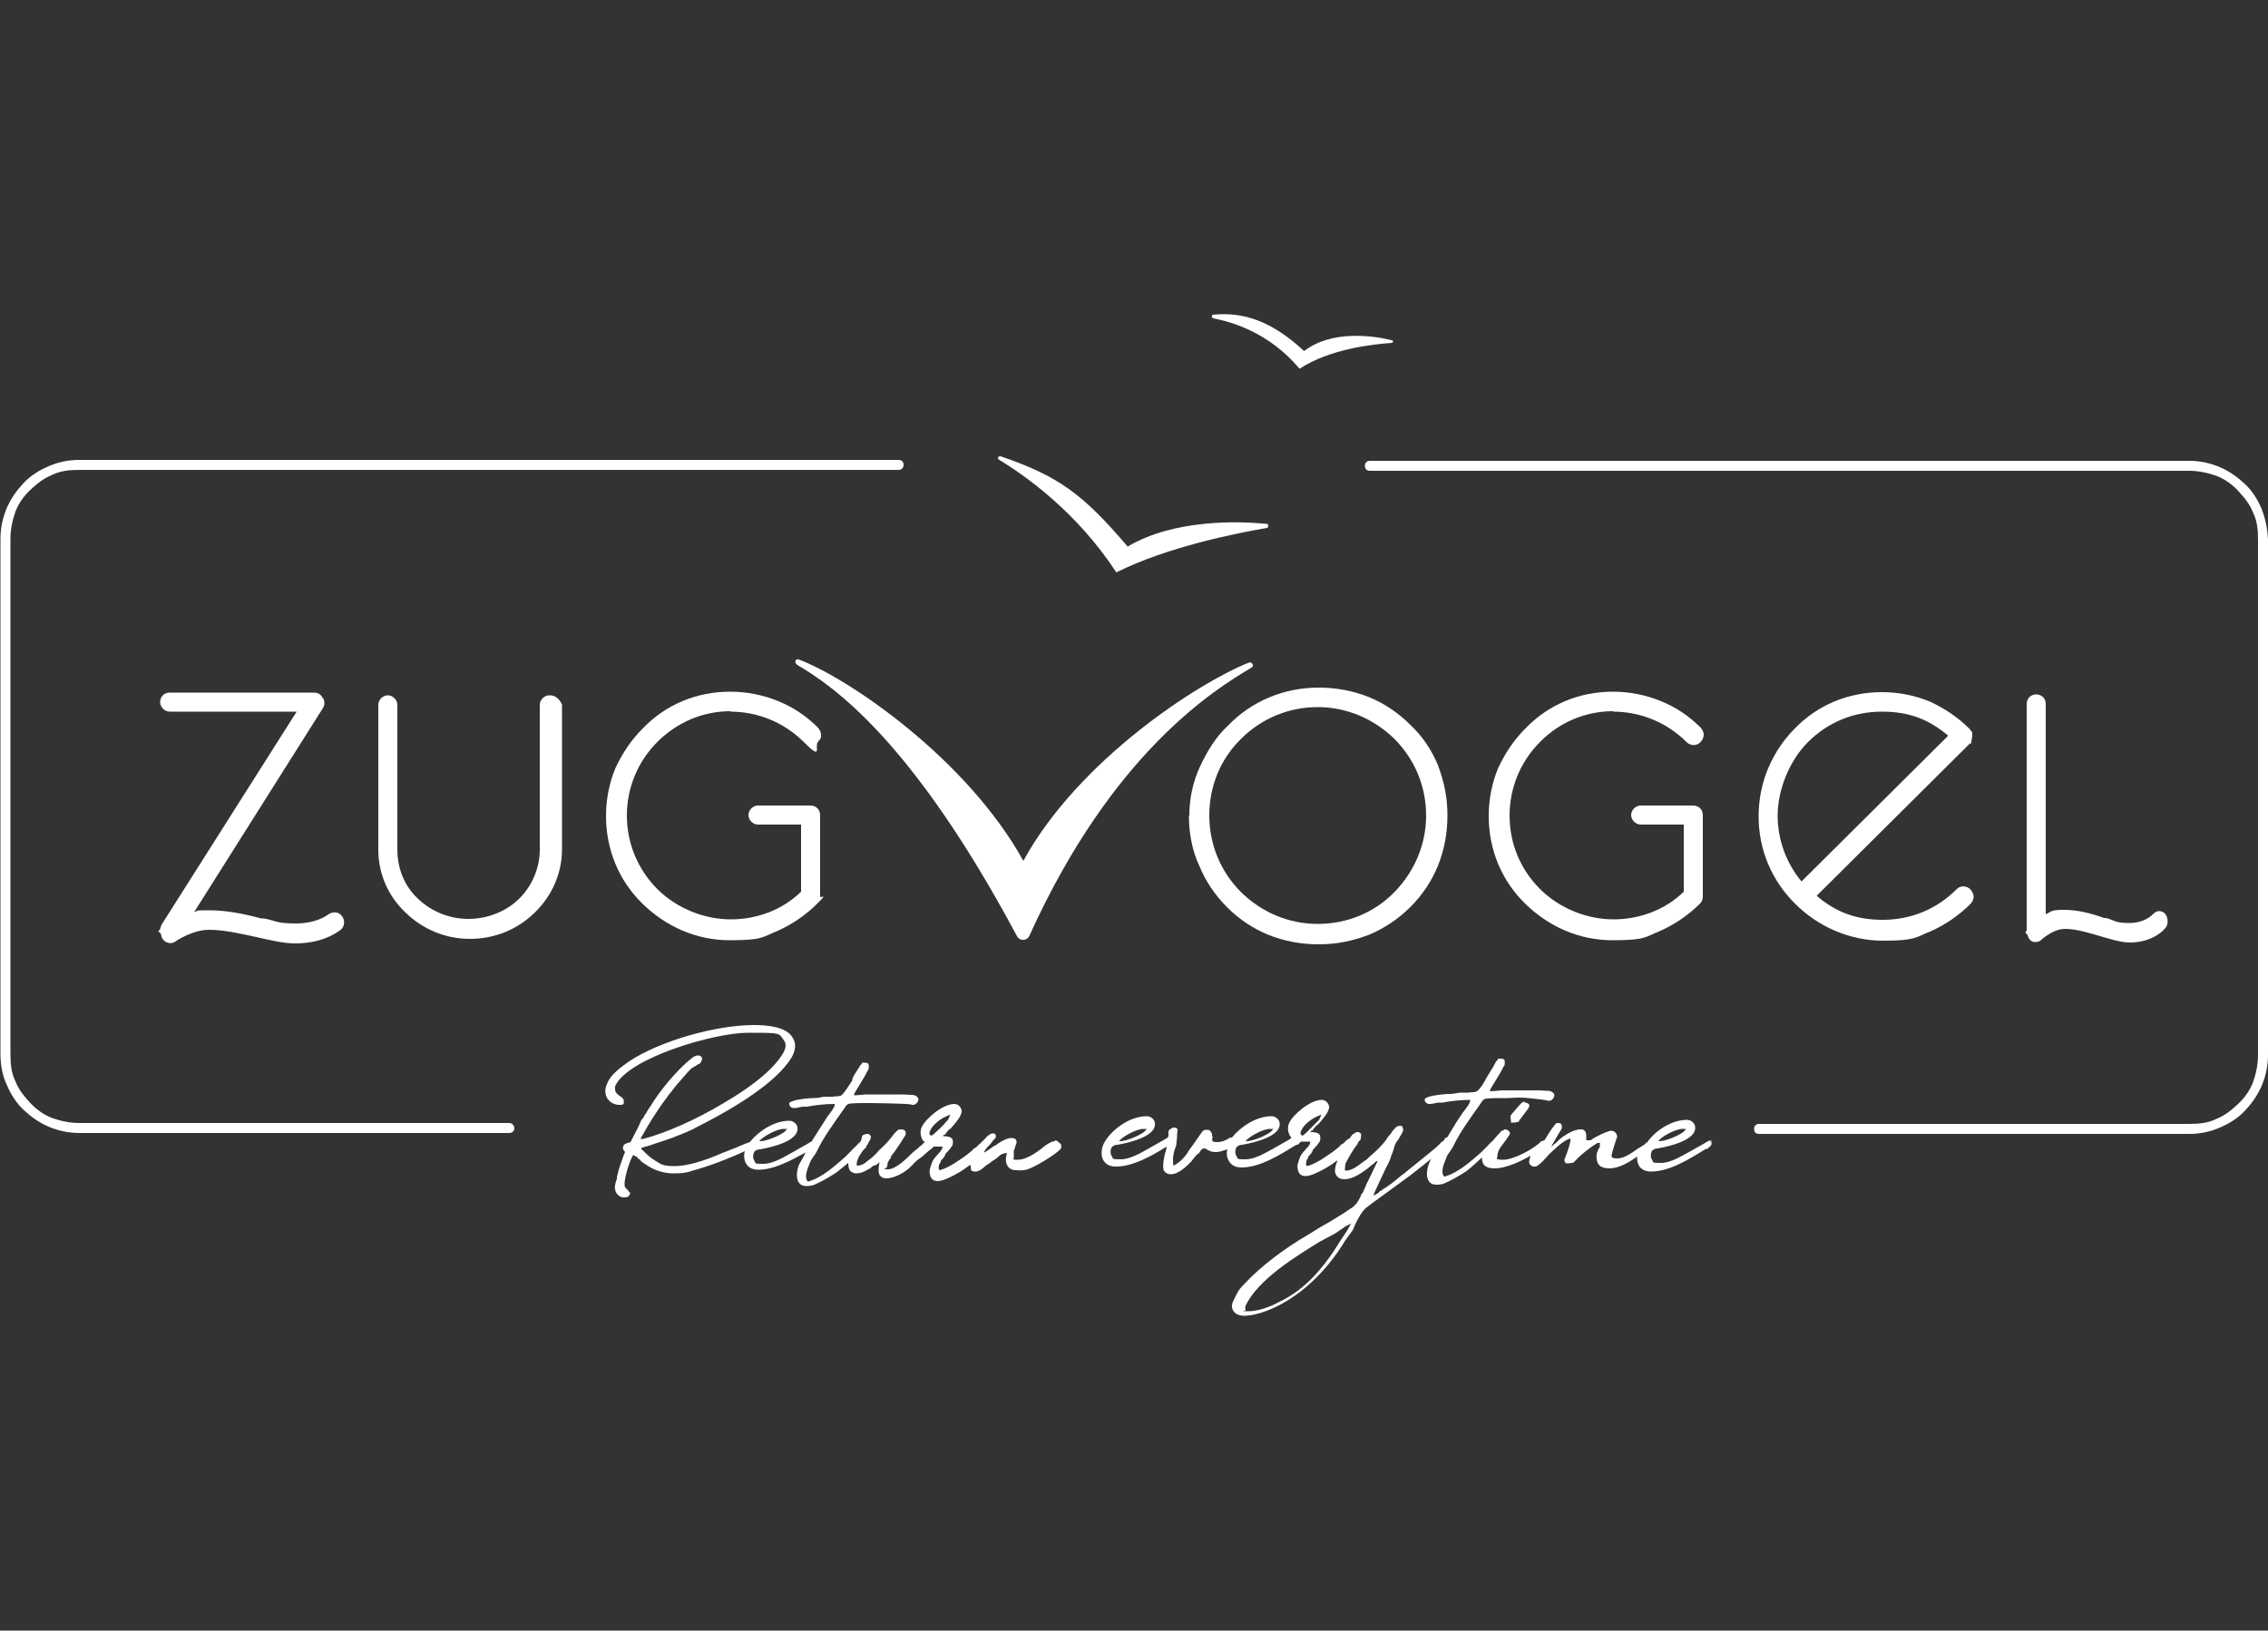 <?xml version="1.0" encoding="UTF-8"?>
<svg xmlns="http://www.w3.org/2000/svg" id="Ebene_1" version="1.1" viewBox="0 0 500 359.5">
  <rect x="0" y="0" width="500" height="359.5" fill="#333333" stroke="none"/>
  <defs>
    <style>
      .st0 {
        fill: #fff;
      }
    </style>
  </defs>
  <path class="st0" d="M232.7,251.6h0c-.4,0-.7.1-.7.1h0c-.3.1-.9.4-1.6.9-2.4,2-4.5,3.1-6,3.1s-.9-.1-.9-.4h0v-1.6c.1-.3.3-.6.3-.9.1-.3.3-.6.3-.9h0v-.3c-.1-.4-.4-.7-1.1-.7s-1.8.4-3.1,1.3c-.1.1-.3.3-.6.4s-.6.4-.9.6c-.4.3-.9.6-1.4.9h-.1c.1-.3.4-.7.7-1.1l.7-.7c.1-.1.7-1,.9-1.1.1-.1.3-.3.3-.4.1-.3,0-.4,0-.6-.1-.3-.4-.3-.7-.3h-.1c-.1,0-.4.1-1,.6h-.1c-.1.3-1.6,1.7-1.7,1.8h-.1c-.3.4-.6.7-1,.9h-.1c-.4.6-1.1,1-1.8,1.6-.6.4-1,.7-1.6,1.1-1.6,1.1-3,1.8-4.1,2.1h0c-.1,0-.1-.1-.3-.4h0c0-.3.1-.4.1-.6s.1-.3.1-.4c.1-.1.3-.3.3-.6.1-.1.1-.3.3-.4.4-.4.6-.7.7-1.1.1-.3.4-.4.6-.7.4-.4.7-.9,1-1.3.1-.4.1-.9,0-1.3-.4-.6-1.1-.7-2.1-.7,0,0,.1-.1.1-.3h.3c.3-.4.6-.9,1.1-1.3h.1c1-1.1,2-2.3,2.3-3.1.3-.6.3-1.1-.1-1.7-.3-.4-.7-.7-1.3-.7-2.6,0-6.4,3.3-7.2,5.1-.4.9-.3,1.8.1,2.7.1.3.4.4.6.6h0c-.1.1-.3.1-.4.4-.4.3-.9.7-1.3,1.1-.4.3-.9.7-1.3,1.1-.9.9-3.4,3.4-5.1,3.4s-.3-.3-.3-.4h0c0-.1.1-.3.1-.4s.1-.4.1-.4v-.3c.3-.4.3-.6.6-.9h.1v-.3h0q.1-.1.1-.3c.9-.9,2.8-4.1,3.1-4.5.1-.3.1-.6,0-.9-.1-.1-.3-.4-.9-.4s-.7.1-.9.3c-.4.3-.9.9-1.4,1.6-.7.9-1.6,1.8-2.6,2.7h0c-.7.9-1.6,1.7-2.6,2.4-.6.6-1.4,1-2.3,1h0c-.1-.3,0-1.1.3-1.6.1-.4.6-1.1,1.1-1.8l.3-.3.4-.4v-.3c.1,0,.4-.4.4-.6.3-.4.6-1,.6-1.3,0-.4-.4-.7-.7-.7-.4,0-1.1.1-1.3.6h0v.3c0,.1-.1.1-.1.3h0c-.1.3-.1.4-.3.6-.1.1-.4.3-.6.6-.4.4-1,.9-1.4,1.4l-1.3,1.3c-2.3,2-5,4.5-8.1,5.4h-.1c-.9-.9-.1-2.8.4-4,.1-.4.4-.9.7-1.3.3-.4.7-1,.9-1.4,1.4-3,3.7-6.1,5.8-9.1l.7-1c.3-.3.7-.4,1-.4,1-.1,2.1-.1,3.3-.1h1.1c.7,0,7.8.1,8.8.3.1.1.3.1.6.1s.9-.4,1-.9c.1-.1.1-.4,0-.6-.1-.3-.6-.6-1.1-.7h-.4c-.7,0-1.3-.1-1.7-.1h-7.8c-.4,0-1,0-1.6.1-.4,0-1,.1-1.4.1h-.1v-.3c.1-.3,2.3-3.7,2.8-4.8.1-.3.3-.4.4-.7h0c.1-.6,0-.9,0-1-.1-.3-.4-.4-.9-.4h-.6v.3h0c-.3.1-.4.4-.7.9-.1.1-.4.6-.4.6-.1.1-.9,1.4-1,1.8v.3c-.9,1.3-1.6,2.6-2.4,3.3h-.1c0,.1-.1.1-.1.1-.1,0-.3,0-.4.1h-.3c-.1,0-.6,0-.9.1h-2c-.7.1-1.4.3-2.3.3h-.4c-.9.1-1.7.1-2.6.3-.4,0-1.8.3-2.3.7h-.1v.3c0,.6.6.9,1,.9s.6,0,.9-.1c.1,0,.3,0,.4-.1.3,0,.4-.1.6-.1h1c2.1-.4,4.3-.6,6-.6h.1v.4c-.4.9-1,1.6-1.6,2.4-1.3,2-2.4,3.8-3.5,5.5h0c-.1,0-.1.1-.3.1-.1.1-.4.3-.6.4-1,.6-2,1.1-3,1.7-2,1.1-4.5,2.7-6.7,2.7s-1.6-.1-2-.7-.3-1.4,0-2l.6-.4c2.1-.3,7.5-1.4,8.7-3.7.3-.6.3-1.3,0-1.8s-.9-.9-1.6-.9c-3.3,0-6.8,2.3-8.7,4.7-.4.1-.7.3-1.1.4-.7.3-1.4.6-2.1.9-.9.3-1.7.7-2.6,1-4.5,2-8.2,3-10.8,3s-3-.4-4.4-1.3c-1-.6-1.7-1.3-2.4-2-.1-.1-.4-.3-.6-.6h0c0-.1.7-.3.7-.3l1.4-.4c1.6-.6,3.1-1,4.7-1.6.3-.1.7-.3,1-.4,1.6-.6,3.3-1.3,4.7-2.1,10.1-5.1,16.6-9.8,19.7-13.8.3-.3,1-1.4,1.1-1.6.9-1.7.9-3.1.1-4.3-1.4-2.3-5.4-2.7-8.5-2.7-8.4,0-20.7,3.5-27.5,8-1.8,1.3-4,2.8-4.8,4.8-.6,1.1-.6,2.4,0,3.4.6.9,1.6,1.4,2.7,1.4s.9-.3.9-.9v-.3h-.1c-.1-.3-.4-.6-.7-.7-.4-.3-1-.7-1.1-1.4v-.6h0c0-.1,0-.3.1-.4,3-6.1,21.7-11.6,29.2-11.6s6.7,0,8,1.8c.4.6.4,1.4-.1,2.4-1.6,3.1-6.2,7.2-13.1,11.2-6.1,3.7-12.9,6.7-17.9,8h-.6c1.6-3,3.8-6.5,5.8-9.1.3-.4.6-.9,1-1.3.3-.4.7-.9,1-1.3.9-1,1.7-2,2.6-3l.9-.9c.3-.1.4-.3.7-.4.3-.1.4-.3.6-.4.4-.1.7-.3.9-.9.1-.3.1-.6,0-.7-.3-.4-.7-.4-.9-.4-.4,0-1.1.4-1.3.6-3.3,2.6-7.2,7.4-9.1,10.6-.1.1-.7,1-1,1.6-.3.3-.4.6-.6,1l-.4.4h0c-.3.6-.4,1-.6,1.4l-1.8,3.5h0s-.1,0-.1.1h-.4c0,.1-.1.1-.1.1,0,0-.1,0-.3.1-.3.1-.7.3-.7.7-.1.1-.1.4,0,.6.1.3.3.4.4.6-.1.3-.3.6-.4,1-.4,1.1-1.1,3-1.4,4.5v.4c-.4,1-.6,2-.3,2.7.1.4.7,1.4,1.8,1.4s1.1-.3,1.3-.6c.1-.1.1-.3.1-.4,0,0,0-.1-.3-.3-.1-.1-.1-.3-.3-.4-.3-.3-.6-.6-.6-.9h0v-.3c-.1-1,.9-4.7,1.7-6.1,0,0,.1-.1.1-.3h.3c0,.1.4.3.4.3.1,0,.3.1.3.1h0c0,.1.1.3.1.3.3.1.6.3.7.6.3.3.6.4,1,.7,1.8,1.3,4,2,6.1,2s2.8-.1,4.3-.6c3.4-.9,8.1-2.7,11.5-4.3-.3,1-.1,2.1.3,2.8.4.6,1.1,1.3,2.7,1.3,3.4,0,7.1-2,10.4-3.8-.4.9-.9,1.7-1.3,2.4s-.7,2-.6,3c.1,1.3.9,2,2,2s.7-.1,1.1-.1.3,0,.4-.1h.1c1.7-.7,3.4-1.7,5.1-2.8.9-.7,1.7-1.4,2.6-2.1,0,.6.1,1.1.3,1.6.3.4.9.7,1.4.7,1,0,1.8-.3,2.7-.9.4-.1.7-.4,1-.7.1,0,.1-.1.3-.1.4-.1.9-.4,1.1-.7h.1q0-.1,0,0c0,.1-.1.4-.1.6-.1.4-.1.9-.1,1.3,0,1,.7,1.6,1.7,1.6,1.8,0,4.3-1.4,5.5-2.7s1.4-1.4,2.3-2c.7-.6,1.4-1.3,2.1-1.8.3-.1.3-.3.4-.4,0,0,0-.1.1-.1h2c0,.1-.1.3-.1.3h0c0,.3-.1.4-.3.6-.1.1-.1.3-.3.4-.1.1-.4.4-.6.7-.6.6-.9,1.1-1.1,1.7-.3.9-.6,1.6-.4,2.3.1,1,.7,1.6,1.7,1.6,2,0,6.2-2.8,6.4-3s.3-.3.6-.4c.1,0,.1-.1.3-.3,0,.1-.1.3,0,.4,0,.3,0,.6.1.9.3.3.6.3,1,.3s.7-.1,1.4-.6c.4-.3.7-.6,1.1-.9.3-.1.6-.4.9-.6.3-.3.6-.4.9-.6.4-.3.7-.6,1.1-.9h0c.1-.1.4-.3.9-.4.1,0,.3-.1.6-.1-.3.9-.4,2,.1,2.8.3.6.9.9,1.6,1h.4c.7.1,1.8,0,2.1-.1,1.6-.3,7.1-3.7,7.7-4.7h0c.1-.4.1-.7,0-.9-.9-.9-1.1-.9-1.4-.9ZM167.4,251.6c.6-.9,3.8-2.7,5.3-2.7s.7.1.7.1h0c-.4,1-4.3,2.6-5.7,2.6h-.3ZM205.4,250.3h-.3q-.4-.3,0-1.1c.6-1.3,2.3-2.7,4.3-3.4h.1c-.1.1-.1.4-.3.6,0,.1-.1.3-.1.3-.1.1-.1.3-.3.4-.7.9-2.7,2.8-3.4,3.3Z"></path>
  <path class="st0" d="M336.2,242.9c-.3,0-.6.1-.9.4-.1.1-2.3,2.6-2.3,2.7h0v.3c0,.1,0,.4.1.6v.6h.6c.3,0,.4,0,.7-.1h.3c0-.1,2.3-3.1,2.3-3.1h0c0-.3.1-.3.1-.4h.1c0-.1-.1-.4-.1-.4-.3-.3-.6-.4-1-.4Z"></path>
  <path class="st0" d="M377.5,251.4h0c-.1,0-.3,0-.6.1h-.1c-.1,0-.1.1-.3.1-.1.1-.4.3-.6.4-1,.6-2,1.1-3,1.7-2.1,1.1-4.5,2.7-6.7,2.7s-1.6-.1-2-.7-.3-1.4,0-2l.6-.4c2.1-.3,7.5-1.4,8.7-3.7.3-.6.3-1.3,0-1.8s-.9-.9-1.6-.9c-3.4,0-7,2.4-8.8,5h-.1c-.3.3-.6.6-.9.7-.3.3-.7.4-1.1.7-1.4,1-3,2.1-4.4,2.1s-1.3-.3-1.3-.7,1.1-3.8,1.1-3.8h.1v-.3c0-.7-.6-1.3-1.3-1.3s-3.7,1.4-4.5,2.1h-1v-1h0c0-.4-.1-1.4-1.1-1.4-1.7,0-3.1,1-4.3,1.8-.4.3-.7.6-1,.9l-.4.4c-.1.1-.3.1-.4.3l-.3.3h-.1c0,.1-.1.1-.1.1h0c.1-.3,1-1.8,1.3-2.3.3-.6.7-1.1,1-1.7h0c.1-.6,0-.7-.1-.9s-.3-.3-.7-.3-.6.1-.7.4c-.6.6-1.7,2.4-2.3,3.4-.1,0-.3.1-.3.1-.1,0-.1.1-.3.1h-.1c-1.7,1.8-6.2,4.1-8.4,4.1s-1.1-.4-1.3-.9c.1-.6.3-1.3.6-1.7,0,0,2-2.7,2-2.8.1-.1.3-.4.1-.7-.1-.3-.6-.6-.9-.6s-.4.1-.6.3h-.3c-.1.1-.1.3-.3.4-.3.3-1.3,1.4-1.4,1.6-.4.4-1,.9-1.4,1.4l-1.3,1.3c-2.3,2-5,4.5-8.1,5.4h-.1c-.9-.9-.1-2.8.4-4,.1-.4.4-.9.7-1.3.3-.4.7-1,.9-1.4,1.4-3,3.7-6.1,5.8-9.1l.7-1c.3-.3.7-.4,1-.4,1-.1,2.1-.1,3.3-.1h1.1c.7,0,1.6-.1,2.3-.1h.9c.7,0,4.5.4,5.5.6.1.1.3.1.6.1s.9-.4,1-.9c.1-.1.1-.4,0-.6-.1-.3-.6-.6-1.1-.7h-.4c-.7,0-1.3-.1-1.7-.1h-7.8c-.4,0-1,0-1.6.1-.4,0-1,.1-1.4.1h-.1v-.3c.1-.3,2.3-3.7,2.8-4.8.1-.3.3-.4.4-.7h0c.1-.6,0-.9,0-1-.1-.3-.4-.4-.9-.4h-.6v.3h0c-.3.1-.4.4-.7.9-.1.1-.1.3-.3.6l-1.3,2.1c-.7,1.3-1.4,2.6-2.3,3.3h-.1c0,.1-.1.1-.1.1-.1,0-.3,0-.4.1h-.3c-.1,0-.6,0-.9.1h-2c-.7.1-1.4.3-2.3.3h-.4c-.9.1-1.7.1-2.6.3-.4,0-1.8.3-2.3.7h-.1v.3c0,.6.6.9,1,.9s.6,0,.9-.1c.1,0,.3,0,.4-.1.3,0,.4-.1.6-.1h1c2.1-.4,4.3-.6,6-.6h.1v.4c-.4.9-1,1.6-1.6,2.4-1.3,1.8-2.4,3.7-3.4,5.4,0,0-.1,0-.1.1h-.3c-.1.3-.3.4-.4.6s-.3.3-.4.3h0l-1,1c-.6.6-3.4,2.8-6.1,5l-1.1.9c-.4.3-.9.7-1.3,1-1,.9-2.1,1.7-3,2.3-.3.1-.6.4-.9.6-.3.1-.6.4-.7.6-.4.1-.6.3-.7.4h-.3c.1-.4.7-1.6,1.8-4,.3-.7.7-1.4,1-2.1.6-1.1,1-2,1.1-2.6.3-.6.4-1,.6-1.6.1-.3.1-.6.3-.9.1-.4.4-.7.7-1.1.3-.6.7-1.1,1-1.8h0c.1-.3,0-.6-.1-.9s-.4-.3-.6-.3c-.4,0-.9.3-1.1.6-.3.3-.6.6-.7.9l-.9,1.1c-.4.7-1,1.4-1.6,2-.3.4-1.1,1.1-2.1,2-.4.3-.7.7-1.1,1-.3.1-.6.4-.9.6-.4.3-.9.7-1.4,1-.7.4-1.4.7-2,.7s-.1,0-.3-.1h0v-.4c0-.3.1-.7.1-1,.9-1.8,1.7-3.1,2.7-4.4h0c.1-.3.1-.4.3-.6.3-.1.3-.3.4-.6h0c.1-.6.1-1,0-1.1s-.4-.3-.6-.3-.3,0-.6.1c-.1.1-.3.3-.4.3h-.1c-.3.4-.6.7-.9,1.1h-.1c-.1.1-.3.1-.4.3h-.1c-.3.4-.6.7-1,.9h-.1c-.4.6-1.1,1-1.8,1.6-.6.4-1,.7-1.6,1.1-1.6,1.1-3,1.8-4.1,2.1h0c-.1,0-.1-.1-.3-.4h0c0-.3.1-.4.1-.6s.1-.3.1-.4c.1-.1.3-.3.3-.6.1-.1.1-.3.3-.4.4-.4.6-.7.7-1.1.1-.3.4-.4.6-.7.4-.4.7-.9,1-1.3.1-.4.1-.9,0-1.3-.4-.6-1.1-.7-2.1-.7,0,0,.1-.1.1-.3h.3c.3-.4.6-.9,1.1-1.3h.1c1-1.1,2-2.3,2.3-3.1.3-.6.3-1.1-.1-1.7-.3-.4-.7-.7-1.3-.7-2.6,0-6.4,3.3-7.2,5.1-.4.9-.3,1.8.1,2.7.1.1.3.4.4.6-.1.1-.3.1-.4.3-1,.6-2,1.1-3,1.7-2,1.1-4.5,2.7-6.7,2.7s-1.6-.1-2-.7c-.4-.6-.3-1.4,0-2l.6-.4c2.1-.3,7.5-1.4,8.7-3.7.3-.6.3-1.3,0-1.8s-.9-.9-1.6-.9c-3.3,0-6.8,2.3-8.7,4.7h-.4c-.9.6-1.8,1-2.8,1s-1-.1-1.1-.3c-.1-.1-.1-.4,0-.7v-.3h-.1v-.3c0-.1,0-.4-.3-.7-.1-.3-.3-.4-.9-.4s-.7.1-1.1.6c-.4.6-.9,1.3-1.4,2-.4.6-.9,1.3-1.3,1.8-.9,1.6-2.1,2.8-3.5,3.5h0c-.1-.3-.1-1.1-.1-1.7.1-.9.3-1.8.7-2.7h0c0-.4.1-.7.1-1,.1-.6.1-1.1.1-1.6.1-.3.1-.6.1-.7h0v-.3c-.1-.3-.4-.4-.7-.4-.6,0-.9.4-1,.4-.3.3-.3.4-.3.6v.7c0,.1,0,.3-.1.4,0,0-.1,0-.1.1-.1.1-.4.3-.6.4-1,.6-2,1.1-3,1.7-2,1.1-4.5,2.7-6.7,2.7s-1.6-.1-2-.7c-.4-.6-.3-1.4,0-2l.6-.4c2.1-.3,7.5-1.4,8.7-3.7.3-.6.3-1.3,0-1.8s-.9-.9-1.6-.9c-4,0-8.1,3.3-9.5,6.1-.6,1.3-.6,2.8,0,3.7.4.6,1.1,1.3,2.7,1.3,3.8,0,7.8-2.3,11.2-4.4-.1.4-.1.9-.3,1.3-.3,1.1-.7,3.1-.3,4.1h.1c.3.4.7.7,1.4.7,1.3,0,2.8-1,4.5-2.8.6-.7,1-1.4,1.6-1.8h.1c.3-.4.4-.7.6-.9h.1c0-.1.1-.1.1-.1q.1,0,.3-.1h.1c.1,0,.3.1.4.1.1.1.4.3.7.4.4.3,1.3.3,1.6.3.6,0,1.4-.3,2.4-.6-.3,1-.1,2,.4,2.7.4.6,1.1,1.3,2.7,1.3,4.1,0,8.5-2.8,12.1-5h.3c.3-.3.6-.6.7-.7h2.1c0,.1-.1.3-.1.3h0c0,.3-.1.4-.3.6-.1.1-.1.3-.3.4-.1.1-.4.4-.6.7-.6.6-.9,1.1-1.1,1.7-.3.9-.6,1.6-.4,2.3.1,1,.7,1.6,1.7,1.6,2,0,6.2-2.8,6.4-3s.3-.3.6-.4c0,0,.1,0,.1-.1-.4.9-.6,1.7-.6,2.4.1,1.1.9,1.8,2,1.8,1.7,0,3.3-1,4.7-2,.6-.4,1.1-.9,1.6-1.3h.1c.3-.3.4-.4.6-.6q.1,0,.1-.1h.3l-2.1,4.4c-.3.4-.4.9-.6,1.3-.3.6-.4,1.1-.9,1.7h-.1v.3c-.1.3-.9,1.7-1.1,1.8h0l-.3.3-.3.3c-1.6,1.1-3,2-4.7,3l-1,.6c-1.3.7-2.7,1.6-4,2.4-5.4,3.1-10.6,7.1-13.8,10.5l-.4.4c-.7.7-1.3,1.4-1.6,2l-1,2c-.3.7-.3,1.4.1,2,.4.7,1.3,1.1,2.4,1.1,3,0,6.8-1.8,8.4-2.7,7.8-4.3,12.5-11.6,13.8-13.8.3-.4.7-1,1-1.4.3-.3.4-.6.7-.9h0c.6-1.6,2-4.4,3.1-5.1,1.1-.9,5.5-4,9.8-7.2,1.8-1.4,3.3-2.6,4.4-3.5-.1.3-.3.4-.3.7-.4.7-.7,2-.6,3,.1,1.3.9,2,2,2s.7-.1,1.1-.1.3,0,.4-.1h.1c1.7-.7,3.4-1.7,5.1-2.8,1.3-1,2.3-2,3.4-3h0c0,.6.1,1,.3,1.4.4.7,1.3,1,2.6,1,2.1,0,5.3-1.3,7.8-2.8h0c0,.3-.3,1-.3,1.4h0c0,.1.1.4.1.4.3.3.4.6,1,.6s.3,0,.6-.1c1-.6,1.8-1.6,2.7-2.6,1.1-1,3-3,4.7-3.5h0v.3h0v.3c-.3,1.7-1.3,4-1.3,4h0c0,.6.1.7.4.9,0,0,1.6,0,1.7-.3.1,0,.1-.1.1-.1l.4-.4c1-1.1,3.1-2.8,4.7-3.7h.1c.1,0,.3,0,.4-.1h0v.7c0,.3-.1.6-.3.7-.1.4-.3.7-.4,1.1-.1,1,0,1.7.4,2.3.4.6,1.3.9,2.4.9,2.1,0,4.3-1.3,6.1-2.6,0,.7.1,1.4.4,2,.4.6,1.1,1.3,2.7,1.3,4.1,0,8.5-2.8,12.1-5h.3c.4-.4.7-.6.9-.9v-.3c.1,0,0-.3,0-.3.3,0,0-.1-.4-.1ZM365.6,251.6h0c.6-1,3.8-2.7,5.3-2.7s.7.1.7.1h0c-.4,1-4.3,2.6-5.7,2.6h-.3ZM274.6,251.6h0c.6-.9,3.8-2.7,5.3-2.7s.7.1.7.1h0c-.4,1-4.3,2.6-5.7,2.6h-.3ZM246.7,251.6h0c.6-.9,3.8-2.7,5.3-2.7s.7.1.7.1h0c-.4,1-4.3,2.6-5.7,2.6h-.3ZM287.2,250.3h-.3q-.4-.3,0-1.1c.6-1.3,2.3-2.7,4.3-3.4h.1c-.1.1-.1.4-.3.6,0,.1-.1.3-.1.3-.1.1-.1.3-.3.4-.9.9-2.7,2.8-3.4,3.3ZM297.8,269.8c-.4.9-1.1,2-1.8,3-.3.4-.7,1.1-1.1,1.7-.3.4-.6,1-.9,1.4-2.3,3.4-6.1,8.4-12.1,11.2-1.8,1-4.5,2-6.7,2s-.4-.1-.6-.3c-.1-.3-.1-.7,0-.9,2.7-5.8,11.1-10.9,16.6-14.3h.1c1-.6,2.1-1.1,3.3-1.8l.4-.3c.6-.4,1.1-.7,1.6-1.1.1-.1.9-.4,1.1-.6h0Z"></path>
  <path class="st0" d="M220.3,101.4c5.8,3.5,17.2,11.6,25.8,24.8,11.4-5.7,26.8-8.7,33.2-9.8.4-.1.4-.9,0-.9-6.1-.6-20.4-1.1-30.7,5-9.9-11.6-15.2-15.5-28-19.9-.4-.1-.9.4-.4.7Z"></path>
  <path class="st0" d="M267.5,70.2c3.8.7,12.2,3,19,11.1,6.7-4.4,16.2-5.4,20.3-5.7.4,0,.4-.6,0-.6-4.1-1-13.2-2.3-19.3,2.4-7.2-6.7-13.5-8.7-20.2-8-.1.1-.3.6.1.7Z"></path>
  <path class="st0" d="M35.3,204.9l-.4.4.6.6c0,.3.1.7.3,1h0c.3.6.9.9,1.4,1s1.1,0,1.6-.4c0,0,.1,0,.1-.1,3.3-2,5.7-2.4,7.2-2.4,3.4,0,7.1.9,10.4,1.6,3.1.7,6.1,1.4,8.5,1.4,5.4,0,8.5-1.8,10.1-3,.9-.7,1-2.1.3-3-.7-1-2-1.1-3-.4h0c-.6.4-2.8,2-7.2,2s-4.3-.6-7-1.1h-.6c-3.7-1-7.7-1.8-11.4-1.8s-2.3.1-3.4.4l28.4-45c.4-.6.4-1.4.1-2.1h-.1c-.4-.9-1.1-1.3-2-1.3h-31.8c-1.3,0-2.1,1-2.1,2.1s1,2.1,2.1,2.1h28l-29.8,47c-.1.4-.3.7-.3,1.1Z"></path>
  <path class="st0" d="M121.1,153.3h0c-1.1,0-2.1,1-2.1,2.1v31.9c0,4.1-1.7,8-4.5,10.8s-7,4.5-11.2,4.5-8.2-1.6-11.2-4.5c-3-2.8-4.5-6.7-4.5-10.8v-31.9c0-1.1-1-2.1-2.1-2.1s-2.1,1-2.1,2.1v31.9c0,5.3,2.1,10.2,6,13.9,3.8,3.7,8.8,5.8,14.2,5.8s10.4-2,14.3-5.8c3.8-3.7,6-8.7,6-13.9v-31.9c-.4-1.1-1.4-2.1-2.6-2.1Z"></path>
  <path class="st0" d="M161,156.9c6.1,0,11.9,2.4,16.2,6.7s2.3.9,3.1,0,.7-1,.7-1.6-.3-1.1-.7-1.6c-2.6-2.6-5.5-4.5-8.7-5.8-3.4-1.4-7-2.1-10.6-2.1-7.4,0-14.2,2.8-19.3,8.1-2.6,2.6-4.5,5.5-6,8.7-1.4,3.3-2.1,7-2.1,10.6,0,7.4,2.8,14.2,8,19.3s11.9,8.1,19.3,8.1,7.1-.7,10.6-2.1c3.1-1.4,6.1-3.4,8.7-6s.6-.9.6-1.6v-17.9c0-1.3-1-2.1-2.1-2.1h-11.6c-1.1,0-2.1,1-2.1,2.1s1,2.1,2.1,2.1h9.5v14.8c-4.1,4-9.7,6.1-15.5,6.1s-11.9-2.4-16.2-6.7-6.7-10.1-6.7-16.2,2.4-11.9,6.7-16.2c4.4-4.4,10.1-6.8,16.2-6.8Z"></path>
  <path class="st0" d="M446.9,205.7c0,.3.1.6.3,1h0c.3.7.9,1,1.4,1s1-.1,1.3-.4c0,0,.1,0,.1-.1,2.4-2,4.1-2.4,5.3-2.4,2.4,0,5.3.9,7.7,1.6,2.4.7,4.7,1.4,6.5,1.4,4.1,0,6.7-1.8,7.8-3.1.7-.7.7-2,.3-2.8-.3-.6-.7-.9-1.3-1s-1.1.1-1.6.6c-.4.4-2,2-5.3,2s-3.1-.6-5.1-1.1h-.4c-2.8-1-5.8-1.8-8.8-1.8s-2.7.3-4.1,1v-46.4c0-1.3-1-2.1-2.1-2.1h0c-1.3,0-2.1,1-2.1,2.1v50l-.3.3.4.6Z"></path>
  <path class="st0" d="M355.6,156.9c6.1,0,11.9,2.4,16.2,6.7.9.9,2.3.9,3.1,0,.4-.4.7-1,.7-1.6s-.3-1.1-.7-1.6c-2.6-2.6-5.5-4.5-8.7-5.8-3.4-1.4-7-2.1-10.6-2.1-7.4,0-14.2,2.8-19.3,8.1-2.6,2.6-4.5,5.5-6,8.7-1.4,3.3-2.1,7-2.1,10.6,0,7.4,2.8,14.2,8,19.3s11.9,8.1,19.3,8.1,7.1-.7,10.6-2.1c3.1-1.4,6.1-3.4,8.7-6,.4-.4.6-.9.6-1.6v-17.9c0-1.3-1-2.1-2.1-2.1h-11.6c-1.1,0-2.1,1-2.1,2.1s1,2.1,2.1,2.1h9.5v14.8c-4.1,4-9.7,6.1-15.5,6.1s-11.9-2.4-16.2-6.7c-4.4-4.4-6.7-10.1-6.7-16.2s2.4-11.9,6.7-16.2c4.3-4.4,10.1-6.8,16.2-6.8Z"></path>
  <path class="st0" d="M434.6,163.9v-.7h.1v-.4c0-.1.1-.3.1-.4v-.6c0-.3-.1-.6-.3-.7s-.1-.3-.3-.4c-2.6-2.6-5.5-4.5-8.7-6-3.4-1.4-7-2.1-10.6-2.1-7.4,0-14.2,2.8-19.3,8.1-2.4,2.4-4.4,5.4-5.8,8.7-1.4,3.3-2.1,7-2.1,10.6,0,7.2,2.8,14.1,8.1,19.3,5.1,5.1,12.1,8.1,19.3,8.1s7.1-.7,10.6-2.1c3.1-1.4,6.1-3.4,8.7-6,.4-.4.7-1,.7-1.6s-.3-1.1-.7-1.6c-.9-.9-2.3-.9-3.1,0h0c-4.4,4.4-10.1,6.7-16.2,6.7s-10.5-1.8-14.6-5.3l33.8-33.6s.3,0,.3,0ZM397.2,194.4c-3.4-4.1-5.3-9.2-5.3-14.6s2.4-11.9,6.7-16.2c4.4-4.4,10.1-6.7,16.3-6.7s10.4,1.8,14.6,5.3l-32.4,32.2Z"></path>
  <path class="st0" d="M262.1,179.8c0,3.8.7,7.7,2.3,11.1,1.4,3.4,3.4,6.4,6.1,9.1,2.7,2.7,5.7,4.7,9.1,6.1,3.5,1.4,7.2,2.1,11.1,2.1s7.4-.7,11.1-2.1c3.3-1.4,6.4-3.4,9.1-6.1s4.7-5.7,6.1-9.1c1.4-3.5,2.1-7.2,2.1-11.1s-.7-7.4-2.1-11.1c-1.4-3.4-3.5-6.5-6.1-8.9-2.7-2.7-5.7-4.7-9.1-6.1-3.5-1.4-7.2-2.1-11.1-2.1-7.7,0-14.8,3-20,8.4-2.6,2.4-4.5,5.5-6.1,8.9h0c-1.6,3.4-2.4,7.1-2.4,10.9ZM273.6,162.9c4.5-4.5,10.5-7,16.9-7h0c6.4,0,12.4,2.6,16.9,7,4.5,4.5,7,10.5,7,16.9s-2.6,12.4-7,16.9h0c-4.4,4.5-10.4,7-16.9,7s-12.4-2.6-16.9-7c-4.5-4.5-7-10.5-7-16.9s2.4-12.4,7-16.9Z"></path>
  <path class="st0" d="M175.6,146.5c8,4.7,25.4,16.5,48.6,59.9.6,1.1,2.1,1.1,2.7,0,18.3-40.5,40.9-54.4,49-59.2.7-.4.1-1.4-.6-1.1-10.9,4.3-37.5,21.4-49.7,43.7-12.5-22.6-38.6-40.3-49.5-44.4-.7-.3-1.1.7-.4,1.1Z"></path>
  <path class="st0" d="M498.6,112.2h0c-.9-2.1-2.1-4-3.7-5.5s-3.4-2.8-5.5-3.7-4.4-1.4-6.8-1.4h-180.6c-.6,0-1.1.4-1.1,1.1s.4,1.1,1.1,1.1h180.6c2,0,4,.4,6,1.1,1.8.7,3.4,1.8,4.8,3.3s2.6,3,3.3,4.8c.9,1.8,1.1,3.8,1.1,6v113.6c0,2-.4,4-1.1,6-.7,1.8-1.8,3.4-3.3,4.8s-3,2.6-4.8,3.3c-1.8.9-3.8,1.1-6,1.1h-94.8c-.6,0-1.1.4-1.1,1.1s.4,1.1,1.1,1.1h94.8c2.3,0,4.5-.4,6.8-1.4,2.1-.9,4-2.1,5.5-3.7s2.8-3.4,3.7-5.5,1.4-4.4,1.4-6.8v-113.6c-.1-2.4-.6-4.7-1.4-6.8Z"></path>
  <path class="st0" d="M112.3,247.6H17.5c-2,0-4-.4-6-1.1-1.8-.7-3.4-1.8-4.8-3.3s-2.6-3-3.3-4.8c-.9-1.8-1.1-3.8-1.1-6v-113.6c0-2,.4-4,1.1-6,.7-1.8,1.8-3.4,3.3-4.8s3-2.6,4.8-3.3c1.8-.9,3.8-1.1,6-1.1h180.6c.6,0,1.1-.4,1.1-1.1s-.4-1.1-1.1-1.1H17.5c-2.3,0-4.5.4-6.8,1.4-2.1.9-4,2.1-5.5,3.7s-2.8,3.4-3.7,5.5c-.9,2.1-1.4,4.4-1.4,6.8v113.6c0,2.3.4,4.7,1.4,6.8.9,2.1,2.1,4,3.7,5.5s3.4,2.8,5.5,3.7,4.4,1.4,6.8,1.4h94.8c.6,0,1.1-.4,1.1-1.1-.1-.7-.6-1.1-1.1-1.1Z"></path>
</svg>
